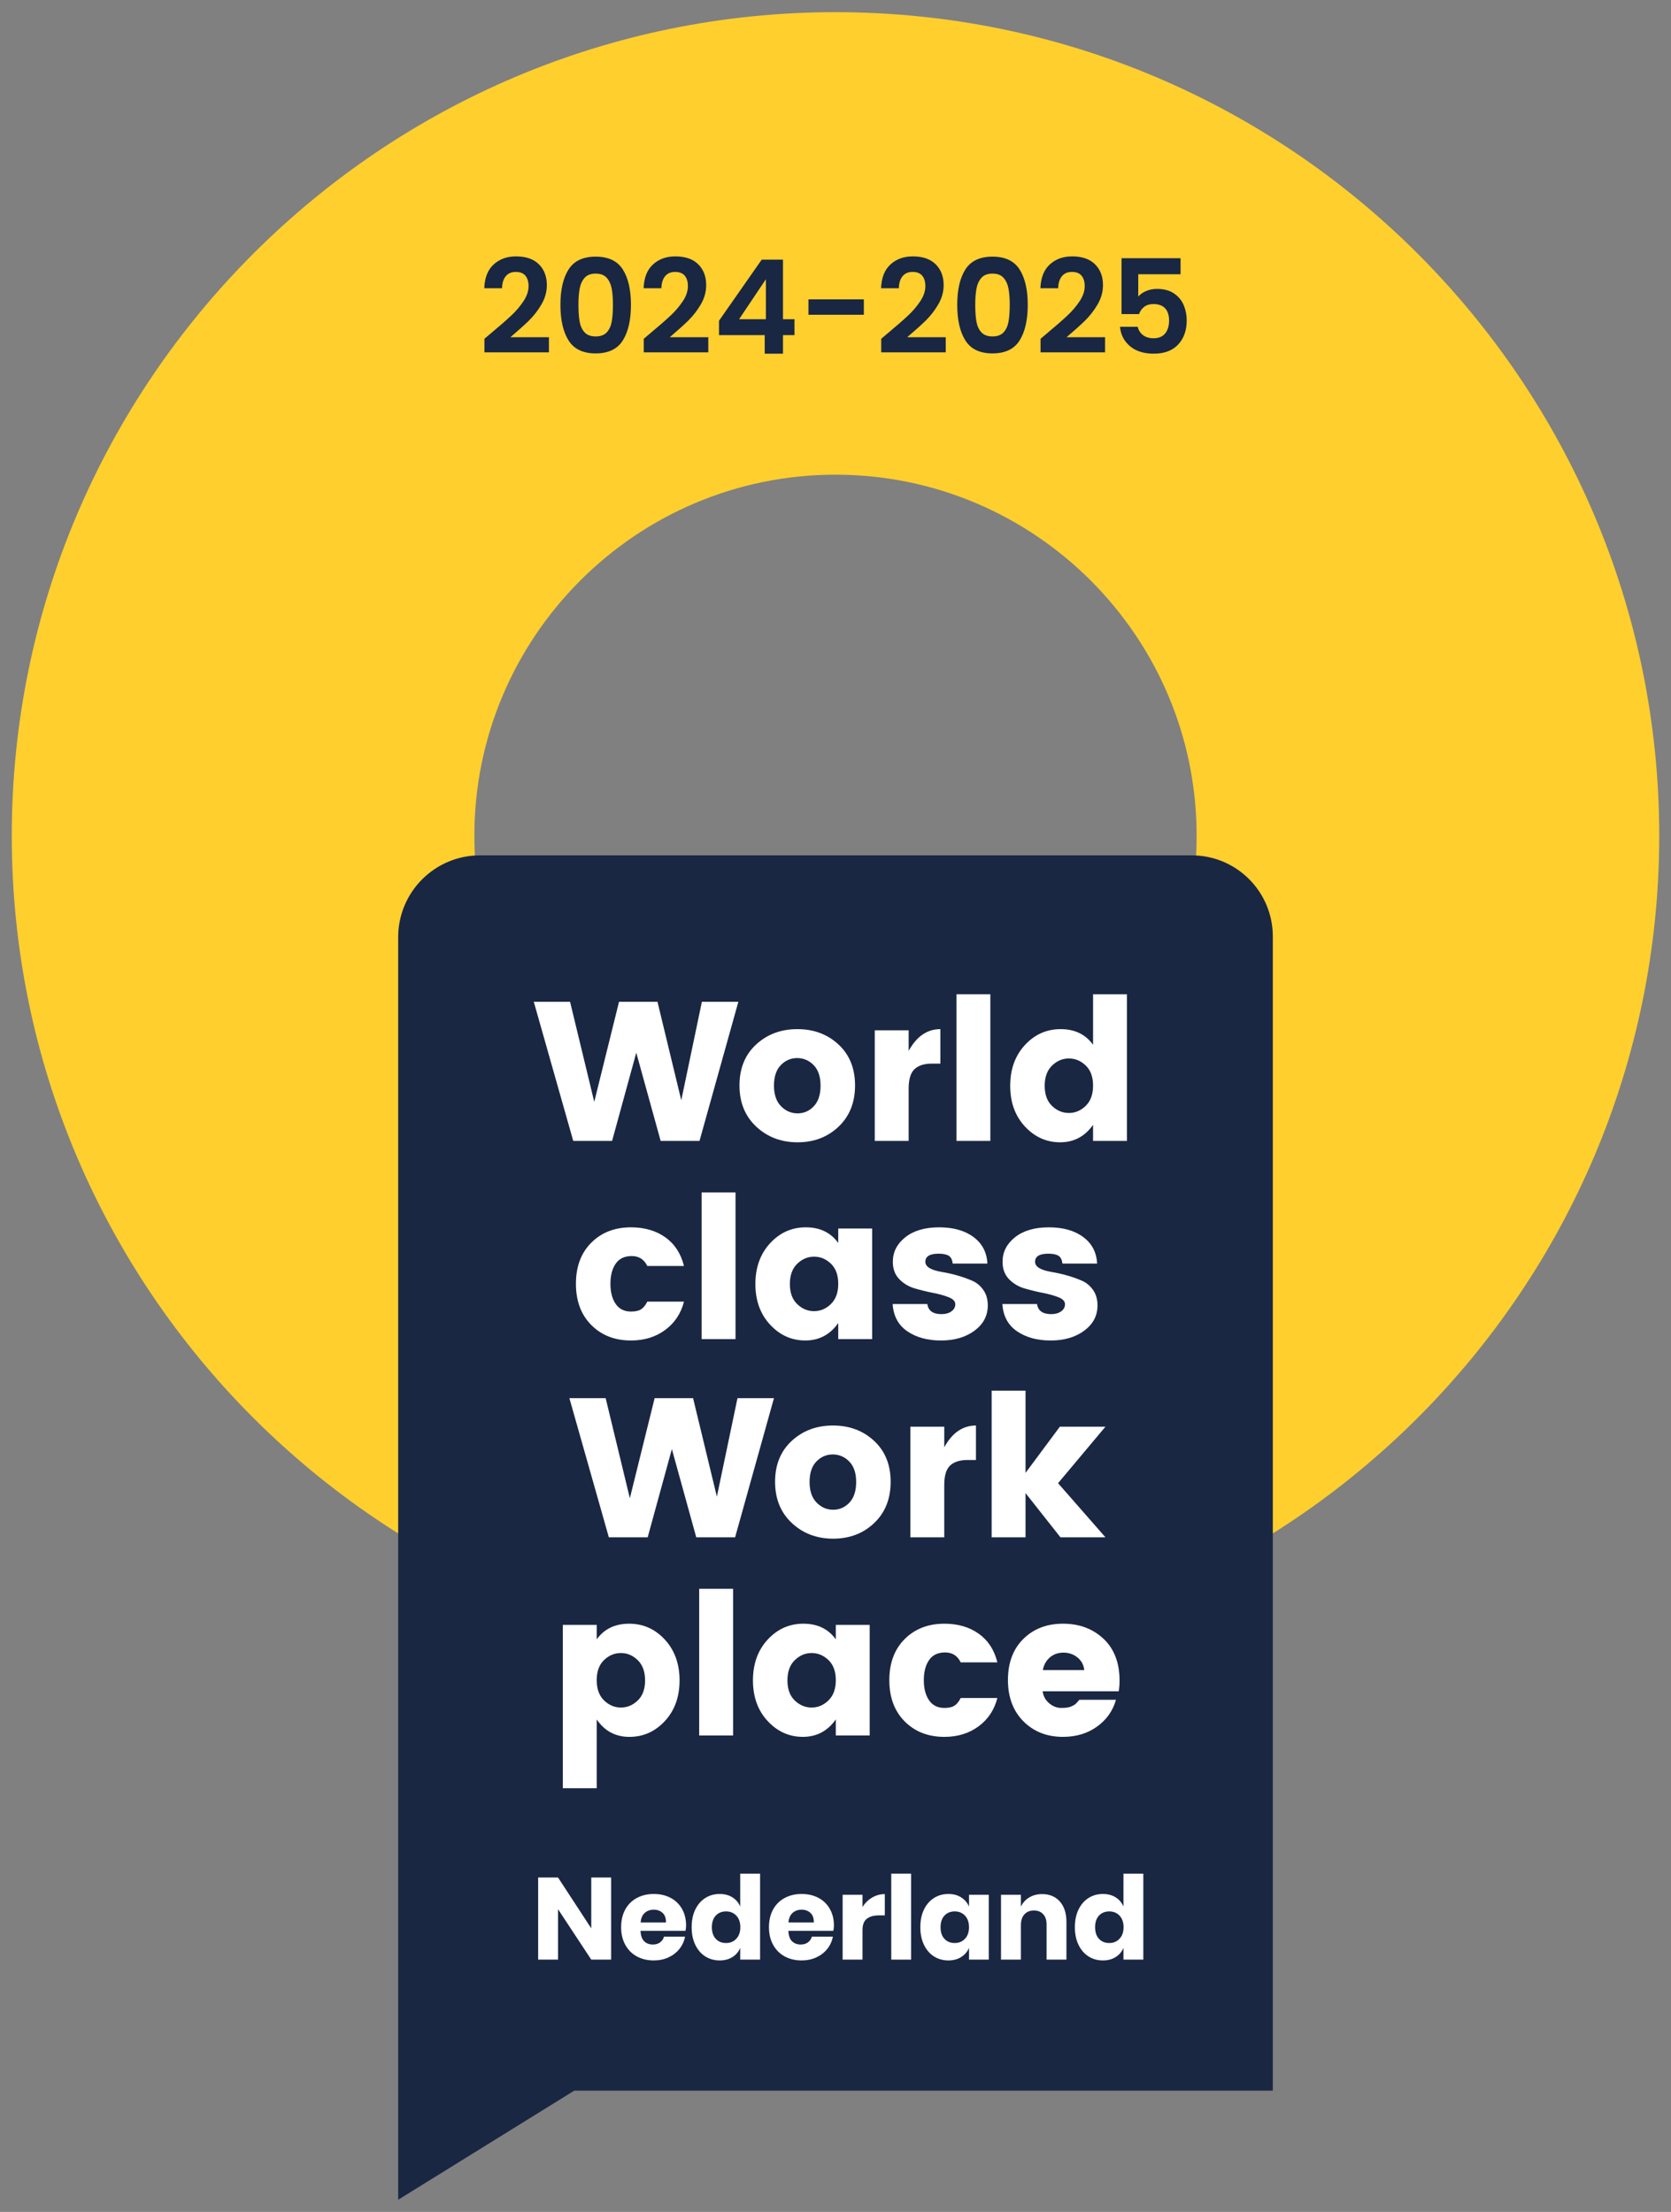 <svg viewBox="0 0 4025.2 5329.13" xmlns="http://www.w3.org/2000/svg"><rect x="0" y="0" width="4025.2" height="5329.13" fill="#808080" stroke="none"/><path d="m2012.58 3997.83c-1094.12 0-1984.23-890.15-1984.23-1984.27s890.11-1984.23 1984.23-1984.23 1984.27 890.11 1984.27 1984.23-890.15 1984.27-1984.27 1984.27zm0-2854.17c-479.65 0-869.9 390.25-869.9 869.9s390.25 869.94 869.9 869.94 869.94-390.25 869.94-869.94-390.25-869.9-869.94-869.9z" fill="#ffcf2e"/><path d="m2870.6 2060.78h-1714.22c-108.92 0-197.21 88.29-197.21 197.21v3041.82l424.16-262.82h1682.69v-2780.77c0-107.93-87.49-195.43-195.43-195.43z" fill="#192743"/><g fill="#fff"><path d="m1690.74 2413.59h87.86l-93.59 335.2h-93.59l-58.73-212.49-58.25 212.49h-93.59l-95.02-335.2h87.38l58.26 241.14 59.69-241.14h92.63l57.3 237.32 49.66-237.32z"/><path d="m1821.66 2714.41c-26.9-25.14-40.35-58.25-40.35-99.32s13.37-73.93 40.11-98.6 59.84-37.01 99.32-37.01 72.5 12.34 99.08 37.01 39.87 57.54 39.87 98.6-13.21 74.18-39.63 99.32c-26.43 25.15-59.37 37.72-98.84 37.72s-72.66-12.57-99.56-37.72zm138.71-49.18c10.82-11.46 16.23-28.01 16.23-49.66s-5.57-38.12-16.71-49.42c-11.15-11.3-24.35-16.95-39.63-16.95s-28.41 5.65-39.39 16.95-16.47 27.78-16.47 49.42 5.65 38.2 16.95 49.66 24.59 17.19 39.87 17.19 28.33-5.73 39.16-17.19z"/><path d="m2188.82 2482.35v49.66c19.1-35.01 44.56-52.52 76.4-52.52v83.08h-20.06c-18.78 0-32.87 4.46-42.26 13.37-9.39 8.92-14.09 24.52-14.09 46.8v126.06h-81.65v-266.44h81.65z"/><path d="m2303.94 2748.79v-353.35h81.65v353.35z"/><path d="m2468.77 2713.94c-23.56-25.47-35.33-58.09-35.33-97.89s11.77-72.5 35.33-98.13c23.55-25.62 52.29-38.44 86.19-38.44s59.93 12.58 78.07 37.72v-121.76h81.65v353.35h-81.65v-38.68c-19.74 28.01-46.16 42.02-79.26 42.02s-61.44-12.73-84.99-38.2zm146.59-49.66c11.77-11.46 17.67-27.69 17.67-48.7s-5.89-37.16-17.67-48.47c-11.78-11.3-25.31-16.95-40.58-16.95s-28.81 5.73-40.59 17.19-17.67 27.7-17.67 48.71 5.89 37.17 17.67 48.47c11.77 11.31 25.31 16.95 40.59 16.95s28.81-5.73 40.58-17.19z"/><path d="m1424.34 3192.39c-24.67-24.83-37.01-57.93-37.01-99.32s12.33-74.41 37.01-99.08c24.67-24.67 56.58-37 95.74-37 32.47 0 60 8.04 82.61 24.12 22.6 16.08 37.56 39.08 44.89 69h-88.34c-7.64-15.91-20.14-23.88-37.48-23.88s-30.25 6.13-38.68 18.39c-8.44 12.26-12.65 28.41-12.65 48.46s4.21 36.22 12.65 48.47c8.43 12.26 20.77 18.38 37.01 18.38 10.18 0 18.15-1.74 23.88-5.25 5.73-3.5 10.82-9.71 15.28-18.62h88.34c-7.33 28.65-22.44 51.41-45.36 68.28-22.92 16.88-50.3 25.31-82.13 25.31-39.15 0-71.07-12.41-95.74-37.24z"/><path d="m1690.12 3226.29v-353.35h81.65v353.35z"/><path d="m1854.95 3191.44c-23.56-25.47-35.33-58.09-35.33-97.89s11.77-72.5 35.33-98.13c23.55-25.62 52.29-38.44 86.19-38.44s59.93 12.58 78.07 37.72v-34.86h81.65v266.44h-81.65v-38.68c-19.74 28.01-46.16 42.02-79.27 42.02s-61.44-12.73-84.99-38.2zm146.59-49.66c11.77-11.46 17.67-27.69 17.67-48.71s-5.9-37.16-17.67-48.46c-11.78-11.3-25.31-16.95-40.59-16.95s-28.81 5.73-40.59 17.19-17.67 27.69-17.67 48.71 5.89 37.17 17.67 48.47c11.77 11.3 25.31 16.95 40.59 16.95s28.81-5.73 40.59-17.19z"/><path d="m2150.71 3040.07c0-23.55 10.03-43.29 30.08-59.21 20.06-15.91 47.19-23.87 81.41-23.87s61.84 7.8 82.85 23.4 32.16 36.93 33.43 63.98h-83.56c-.96-9.23-4.14-15.52-9.55-18.86s-13.53-5.01-24.35-5.01c-21.33 0-31.99 6.53-31.99 19.58 0 11.78 13.05 19.9 39.15 24.35 26.42 4.46 50.45 11.3 72.1 20.53 11.14 4.46 20.45 11.86 27.93 22.2 7.48 10.35 11.22 23 11.22 37.96 0 24.83-10.67 45.12-31.99 60.88-21.33 15.76-48.23 23.64-80.7 23.64s-59.53-7.4-81.18-22.2c-21.65-14.81-33.42-36.69-35.33-65.66h83.57c2.22 16.24 13.68 24.35 34.38 24.35 9.55 0 17.43-2.22 23.64-6.69 6.21-4.45 9.31-10.18 9.31-17.19s-5.18-12.57-15.52-16.71c-10.35-4.13-22.85-7.64-37.49-10.51-14.64-2.86-29.37-6.45-44.17-10.74-14.81-4.3-27.38-11.77-37.72-22.44-10.35-10.66-15.52-24.59-15.52-41.78z"/><path d="m2415 3040.07c0-23.55 10.03-43.29 30.08-59.21 20.06-15.91 47.19-23.87 81.41-23.87s61.84 7.8 82.85 23.4 32.15 36.93 33.43 63.98h-83.56c-.96-9.23-4.14-15.52-9.55-18.86s-13.53-5.01-24.35-5.01c-21.33 0-31.99 6.53-31.99 19.58 0 11.78 13.05 19.9 39.15 24.35 26.42 4.46 50.45 11.3 72.1 20.53 11.14 4.46 20.45 11.86 27.93 22.2 7.48 10.35 11.22 23 11.22 37.96 0 24.83-10.67 45.12-31.99 60.88-21.33 15.76-48.23 23.64-80.7 23.64s-59.53-7.4-81.18-22.2c-21.65-14.81-33.43-36.69-35.33-65.66h83.56c2.23 16.24 13.68 24.35 34.38 24.35 9.55 0 17.43-2.22 23.64-6.69 6.21-4.45 9.31-10.18 9.31-17.19s-5.18-12.57-15.52-16.71c-10.35-4.13-22.85-7.64-37.48-10.51-14.64-2.86-29.37-6.45-44.17-10.74-14.8-4.3-27.38-11.77-37.72-22.44-10.35-10.66-15.52-24.59-15.52-41.78z"/><path d="m1776.49 3368.58h87.86l-93.59 335.21h-93.59l-58.73-212.49-58.25 212.49h-93.59l-95.02-335.21h87.38l58.26 241.14 59.69-241.14h92.63l57.3 237.32 49.66-237.32z"/><path d="m1907.42 3669.41c-26.9-25.14-40.35-58.25-40.35-99.32s13.37-73.93 40.11-98.61c26.74-24.67 59.84-37 99.32-37s72.49 12.34 99.08 37c26.58 24.67 39.87 57.54 39.87 98.61s-13.21 74.18-39.63 99.32c-26.43 25.15-59.37 37.72-98.84 37.72s-72.66-12.57-99.56-37.72zm138.71-49.18c10.82-11.46 16.23-28.01 16.23-49.66s-5.57-38.12-16.71-49.42c-11.15-11.3-24.35-16.95-39.63-16.95s-28.41 5.65-39.39 16.95-16.47 27.78-16.47 49.42 5.65 38.2 16.95 49.66 24.59 17.19 39.87 17.19 28.33-5.73 39.16-17.19z"/><path d="m2274.57 3437.35v49.66c19.1-35.01 44.56-52.52 76.4-52.52v83.08h-20.06c-18.79 0-32.87 4.46-42.26 13.37-9.39 8.92-14.09 24.52-14.09 46.8v126.06h-81.65v-266.44h81.65z"/><path d="m2470.39 3703.79h-81.65v-353.35h81.65v198.16l82.61-111.25h109.82l-114.12 136.09 114.12 130.36h-108.39l-84.04-106.48v106.48z"/><path d="m1437.38 3949.7c18.14-25.14 44.17-37.72 78.07-37.72s62.63 12.82 86.19 38.44c23.55 25.63 35.33 58.34 35.33 98.13s-11.78 72.42-35.33 97.89c-23.56 25.47-52.05 38.2-85.47 38.2s-59.69-14-78.79-42.02v165.69h-81.65v-393.46h81.65v34.86zm98.84 147.31c11.77-11.3 17.67-27.46 17.67-48.47s-5.89-37.24-17.67-48.71c-11.78-11.46-25.31-17.19-40.59-17.19s-28.81 5.66-40.59 16.95c-11.78 11.3-17.67 27.46-17.67 48.46s5.89 37.25 17.67 48.71c11.77 11.46 25.31 17.19 40.59 17.19s28.81-5.64 40.59-16.95z"/><path d="m1684.25 4181.29v-353.35h81.65v353.35z"/><path d="m1849.08 4146.43c-23.56-25.47-35.33-58.09-35.33-97.89s11.77-72.5 35.33-98.13c23.55-25.62 52.29-38.44 86.19-38.44s59.93 12.58 78.07 37.72v-34.86h81.65v266.44h-81.65v-38.68c-19.74 28.01-46.16 42.02-79.27 42.02s-61.44-12.73-84.99-38.2zm146.59-49.66c11.77-11.46 17.67-27.69 17.67-48.71s-5.9-37.16-17.67-48.46c-11.78-11.3-25.31-16.95-40.59-16.95s-28.81 5.73-40.59 17.19-17.67 27.69-17.67 48.71 5.89 37.17 17.67 48.47c11.77 11.3 25.31 16.95 40.59 16.95s28.81-5.73 40.59-17.19z"/><path d="m2179.27 4147.39c-24.67-24.83-37.01-57.93-37.01-99.32s12.33-74.41 37.01-99.08 56.58-37 95.74-37c32.47 0 60 8.04 82.6 24.12s37.56 39.08 44.89 69h-88.34c-7.64-15.91-20.14-23.88-37.48-23.88s-30.25 6.13-38.68 18.39c-8.44 12.26-12.65 28.41-12.65 48.46s4.22 36.22 12.65 48.47c8.43 12.26 20.77 18.38 37.01 18.38 10.18 0 18.15-1.74 23.87-5.25 5.73-3.5 10.82-9.71 15.28-18.62h88.34c-7.32 28.65-22.44 51.41-45.36 68.28-22.92 16.88-50.3 25.31-82.13 25.31-39.15 0-71.07-12.41-95.74-37.24z"/><path d="m2560.74 4184.63c-38.84 0-70.67-12.49-95.5-37.48s-37.24-58.18-37.24-99.56 12.33-74.33 37-98.85c24.67-24.51 56.58-36.77 95.74-36.77s71.62 12.1 97.41 36.29c25.78 24.2 38.68 57.78 38.68 100.75 0 9.24-.64 17.83-1.91 25.78h-183.36c1.59 11.78 6.84 21.41 15.76 28.89 8.91 7.49 18.54 11.22 28.89 11.22s18.07-1.03 23.16-3.1 8.84-4.13 11.22-6.21c2.39-2.07 5.49-5.49 9.31-10.27h88.34c-7.64 26.74-22.92 48.31-45.84 64.7-22.92 16.4-50.14 24.59-81.65 24.59zm34.86-191.23c-9.55-7.8-20.86-11.7-33.9-11.7s-24.04 3.9-32.95 11.7c-8.92 7.8-14.49 17.9-16.71 30.32h99.79c-1.27-12.41-6.68-22.52-16.23-30.32z"/><path d="m1472.12 4721.33h-47.86l-80.05-121.48v121.48h-47.86v-197.9h47.86l80.05 122.6v-122.6h47.86z"/><path d="m1651.26 4651.92h-108.33c.56 11.75 3.54 20.2 8.96 25.33 5.41 5.14 12.32 7.7 20.71 7.7 7.09 0 12.97-1.77 17.64-5.32 4.66-3.54 7.74-8.12 9.24-13.72h50.66c-2.06 11.01-6.53 20.86-13.44 29.53-6.9 8.68-15.67 15.49-26.31 20.43-10.64 4.95-22.49 7.42-35.55 7.42-15.3 0-28.88-3.22-40.73-9.66s-21.13-15.72-27.85-27.85-10.08-26.31-10.08-42.55 3.31-30.65 9.94-42.69c6.62-12.04 15.91-21.27 27.85-27.71s25.56-9.66 40.87-9.66 29.11 3.18 40.87 9.52 20.85 15.26 27.29 26.73 9.66 24.68 9.66 39.6c0 3.92-.47 8.22-1.4 12.88zm-55.28-43.25c-5.7-5.13-12.74-7.7-21.13-7.7s-16.05 2.62-21.83 7.84c-5.79 5.23-9.05 12.88-9.8 22.95h61.02c.18-10.26-2.57-17.96-8.26-23.09z"/><path d="m1764.34 4571.3c8.58 5.41 14.84 12.79 18.75 22.11v-79.21h47.86v207.13h-47.86v-28.27c-3.92 9.33-10.17 16.7-18.75 22.11-8.59 5.41-18.85 8.12-30.79 8.12-12.88 0-24.4-3.22-34.57-9.66s-18.19-15.72-24.07-27.85-8.82-26.31-8.82-42.55 2.94-30.65 8.82-42.69 13.9-21.27 24.07-27.71 21.69-9.66 34.57-9.66c11.94 0 22.2 2.71 30.79 8.12zm-40.17 43.95c-6.25 6.72-9.38 16.05-9.38 27.99s3.12 21.27 9.38 27.99c6.25 6.72 14.51 10.08 24.77 10.08s18.33-3.45 24.77-10.36c6.44-6.9 9.66-16.14 9.66-27.71s-3.22-21.04-9.66-27.85-14.69-10.22-24.77-10.22-18.52 3.36-24.77 10.08z"/><path d="m2007.39 4651.92h-108.33c.56 11.75 3.54 20.2 8.96 25.33 5.41 5.14 12.32 7.7 20.71 7.7 7.09 0 12.97-1.77 17.64-5.32 4.66-3.54 7.74-8.12 9.24-13.72h50.66c-2.06 11.01-6.53 20.86-13.44 29.53-6.9 8.68-15.67 15.49-26.31 20.43-10.64 4.95-22.49 7.42-35.55 7.42-15.3 0-28.88-3.22-40.73-9.66s-21.13-15.72-27.85-27.85-10.08-26.31-10.08-42.55 3.31-30.65 9.94-42.69c6.62-12.04 15.91-21.27 27.85-27.71s25.56-9.66 40.87-9.66 29.11 3.18 40.87 9.52 20.85 15.26 27.29 26.73 9.66 24.68 9.66 39.6c0 3.92-.47 8.22-1.4 12.88zm-55.28-43.25c-5.7-5.13-12.74-7.7-21.13-7.7s-16.05 2.62-21.83 7.84c-5.79 5.23-9.05 12.88-9.8 22.95h61.02c.18-10.26-2.57-17.96-8.26-23.09z"/><path d="m2100.73 4571.86c9.42-5.6 19.64-8.4 30.65-8.4v51.22h-13.72c-12.69 0-22.54 2.71-29.53 8.12-7 5.41-10.5 14.56-10.5 27.43v71.1h-47.86v-156.19h47.86v29.39c5.97-9.52 13.67-17.08 23.09-22.67z"/><path d="m2194.75 4514.2v207.13h-47.86v-207.13z"/><path d="m2315.2 4571.3c8.58 5.41 14.93 12.79 19.04 22.11v-28.27h47.58v156.19h-47.58v-28.27c-4.11 9.33-10.46 16.7-19.04 22.11-8.59 5.41-18.85 8.12-30.79 8.12-12.88 0-24.4-3.22-34.57-9.66s-18.19-15.72-24.07-27.85-8.82-26.31-8.82-42.55 2.93-30.65 8.82-42.69c5.88-12.04 13.9-21.27 24.07-27.71s21.7-9.66 34.57-9.66c11.94 0 22.2 2.71 30.79 8.12zm-40.17 43.95c-6.25 6.72-9.37 16.05-9.37 27.99s3.12 21.27 9.37 27.99 14.51 10.08 24.77 10.08 18.34-3.45 24.77-10.36c6.44-6.9 9.66-16.14 9.66-27.71s-3.22-21.04-9.66-27.85-14.69-10.22-24.77-10.22-18.52 3.36-24.77 10.08z"/><path d="m2553.07 4581.38c10.54 11.95 15.81 28.37 15.81 49.26v90.69h-47.86v-85.09c0-10.45-2.76-18.61-8.26-24.49-5.51-5.88-12.83-8.82-21.97-8.82-9.7 0-17.41 3.08-23.09 9.24-5.7 6.16-8.53 14.93-8.53 26.31v82.85h-47.87v-156.19h47.87v28.55c4.48-9.33 11.14-16.7 20.01-22.11 8.86-5.41 19.26-8.12 31.21-8.12 17.91 0 32.14 5.97 42.69 17.91z"/><path d="m2687.48 4571.3c8.58 5.41 14.83 12.79 18.75 22.11v-79.21h47.86v207.13h-47.86v-28.27c-3.92 9.33-10.17 16.7-18.75 22.11-8.59 5.41-18.85 8.12-30.79 8.12-12.88 0-24.4-3.22-34.57-9.66s-18.19-15.72-24.07-27.85-8.82-26.31-8.82-42.55 2.94-30.65 8.82-42.69 13.9-21.27 24.07-27.71 21.7-9.66 34.57-9.66c11.94 0 22.21 2.71 30.79 8.12zm-40.17 43.95c-6.25 6.72-9.38 16.05-9.38 27.99s3.12 21.27 9.38 27.99c6.25 6.72 14.5 10.08 24.77 10.08s18.33-3.45 24.77-10.36c6.44-6.9 9.66-16.14 9.66-27.71s-3.22-21.04-9.66-27.85-14.69-10.22-24.77-10.22-18.52 3.36-24.77 10.08z"/></g><path d="m1183.23 802.39c20.14-16.78 36.18-30.78 48.14-42 11.32-10.47 21.35-22.25 29.89-35.08 7.97-12.17 11.96-24.12 11.96-35.87 0-10.7-2.52-19.09-7.55-25.17s-12.8-9.12-23.28-9.12c-10.49 0-18.56 3.51-24.23 10.54s-8.6 16.62-8.81 28.79h-42.79c.84-25.17 8.34-44.26 22.5-57.26s32.14-19.51 53.96-19.51c23.91 0 42.27 6.34 55.06 19.03 12.8 12.69 19.19 29.42 19.19 50.18 0 16.36-4.4 31.99-13.21 46.88-8.3 14.24-18.46 27.3-30.2 38.86-11.33 11.02-26.12 24.28-44.37 39.8h92.82v36.5h-155.43v-32.72l16.36-13.84zm166.75-67.96c0-36.29 6.55-64.71 19.66-85.27s34.87-30.83 65.28-30.83 52.18 10.28 65.28 30.83c13.11 20.56 19.66 48.98 19.66 85.27 0 36.5-6.55 65.13-19.66 85.89-13.11 20.77-34.87 31.15-65.28 31.15s-52.18-10.38-65.28-31.15c-13.11-20.77-19.66-49.4-19.66-85.89zm126.48 0c0-15.52-1-28.58-2.99-39.17s-5.98-19.24-11.96-25.96c-5.98-6.71-14.84-10.07-26.59-10.07s-20.61 3.36-26.59 10.07-9.96 15.36-11.96 25.96c-1.99 10.59-2.99 23.65-2.99 39.17s.94 29.31 2.83 40.12c1.89 10.8 5.87 19.51 11.96 26.11 6.09 6.61 15 9.91 26.74 9.91s20.66-3.3 26.74-9.91c6.09-6.61 10.07-15.31 11.96-26.11s2.83-24.17 2.84-40.12zm90.61 67.96c20.14-16.78 36.18-30.78 48.14-42 11.32-10.47 21.35-22.25 29.89-35.08 7.97-12.17 11.96-24.12 11.96-35.87 0-10.7-2.52-19.09-7.55-25.17s-12.8-9.12-23.28-9.13c-10.49 0-18.56 3.51-24.23 10.54-5.66 7.03-8.6 16.62-8.81 28.79h-42.79c.84-25.17 8.34-44.26 22.5-57.26s32.14-19.51 53.96-19.5c23.91 0 42.27 6.34 55.06 19.03 12.8 12.69 19.19 29.42 19.19 50.18 0 16.36-4.4 31.99-13.21 46.88-8.3 14.24-18.46 27.3-30.2 38.86-11.33 11.02-26.12 24.28-44.36 39.8h92.82v36.5h-155.43v-32.72l16.36-13.84zm164.87 5.03v-34.61l102.89-147.24h51.28v143.47h27.69v38.39h-27.69v44.68h-44.05v-44.68h-110.12zm112.95-134.66-64.5 96.28h64.5zm235.97 48.46v37.13h-133.4v-37.13zm58.21 81.17c20.14-16.78 36.18-30.78 48.14-42 11.32-10.47 21.35-22.25 29.89-35.08 7.97-12.17 11.96-24.12 11.96-35.87 0-10.7-2.52-19.09-7.55-25.17s-12.8-9.12-23.28-9.13c-10.49 0-18.56 3.51-24.23 10.54-5.66 7.03-8.6 16.62-8.81 28.79h-42.79c.84-25.17 8.34-44.26 22.5-57.26s32.14-19.51 53.96-19.51c23.91 0 42.27 6.34 55.06 19.03 12.8 12.69 19.19 29.42 19.19 50.18 0 16.36-4.4 31.99-13.21 46.88-8.3 14.24-18.46 27.3-30.2 38.86-11.33 11.01-26.11 24.28-44.36 39.8h92.82v36.5h-155.43v-32.72l16.36-13.84zm166.75-67.96c0-36.29 6.56-64.71 19.66-85.27 13.11-20.56 34.87-30.83 65.28-30.83s52.18 10.28 65.28 30.83c13.11 20.56 19.66 48.98 19.66 85.27 0 36.5-6.56 65.13-19.66 85.89-13.11 20.77-34.87 31.15-65.28 31.15s-52.18-10.38-65.28-31.15c-13.11-20.77-19.66-49.4-19.66-85.9zm126.48 0c0-15.52-1-28.58-2.99-39.17s-5.98-19.24-11.96-25.96c-5.98-6.71-14.84-10.07-26.59-10.07s-20.61 3.36-26.59 10.07-9.96 15.36-11.96 25.96c-1.99 10.59-2.99 23.65-2.98 39.17 0 15.94.94 29.31 2.83 40.12 1.89 10.8 5.87 19.51 11.95 26.11 6.09 6.61 15 9.91 26.74 9.91s20.66-3.3 26.74-9.91c6.09-6.61 10.07-15.31 11.96-26.11s2.83-24.17 2.83-40.11zm90.61 67.96c20.14-16.78 36.18-30.78 48.14-42 11.32-10.47 21.35-22.25 29.89-35.08 7.97-12.17 11.96-24.12 11.96-35.87 0-10.7-2.52-19.09-7.55-25.17s-12.8-9.12-23.28-9.13c-10.49 0-18.56 3.51-24.23 10.54-5.66 7.03-8.6 16.62-8.81 28.79h-42.79c.84-25.17 8.34-44.26 22.5-57.26s32.14-19.51 53.95-19.51c23.91 0 42.27 6.34 55.06 19.03 12.8 12.69 19.19 29.42 19.19 50.18 0 16.36-4.4 31.99-13.21 46.88-8.3 14.24-18.46 27.3-30.2 38.86-11.33 11.01-26.11 24.28-44.36 39.8h92.82v36.5h-155.43v-32.72l16.36-13.84zm320.93-141.59h-101.94v53.8c4.4-5.45 10.7-9.91 18.88-13.37 8.26-3.48 17.15-5.24 26.11-5.19 16.78 0 30.52 3.67 41.22 11.01 10.34 6.91 18.44 16.7 23.28 28.16 4.86 11.61 7.32 24.07 7.24 36.66 0 24.12-6.87 43.52-20.61 58.21-13.74 14.68-33.3 22.02-58.68 22.03-23.91 0-43-5.98-57.26-17.93-14.26-11.96-22.34-27.58-24.23-46.88h42.79c1.66 8.04 6.19 15.2 12.74 20.14 6.61 5.03 15.05 7.55 25.33 7.55 12.38 0 21.71-3.88 28-11.64s9.44-18.04 9.44-30.83c0-13-3.2-22.92-9.6-29.73-6.4-6.82-15.78-10.23-28.16-10.23-8.81 0-16.15 2.2-22.03 6.61-5.9 4.44-10.3 10.59-12.59 17.62h-42.17v-134.67h142.21v38.7z" fill="#192743"/></svg>